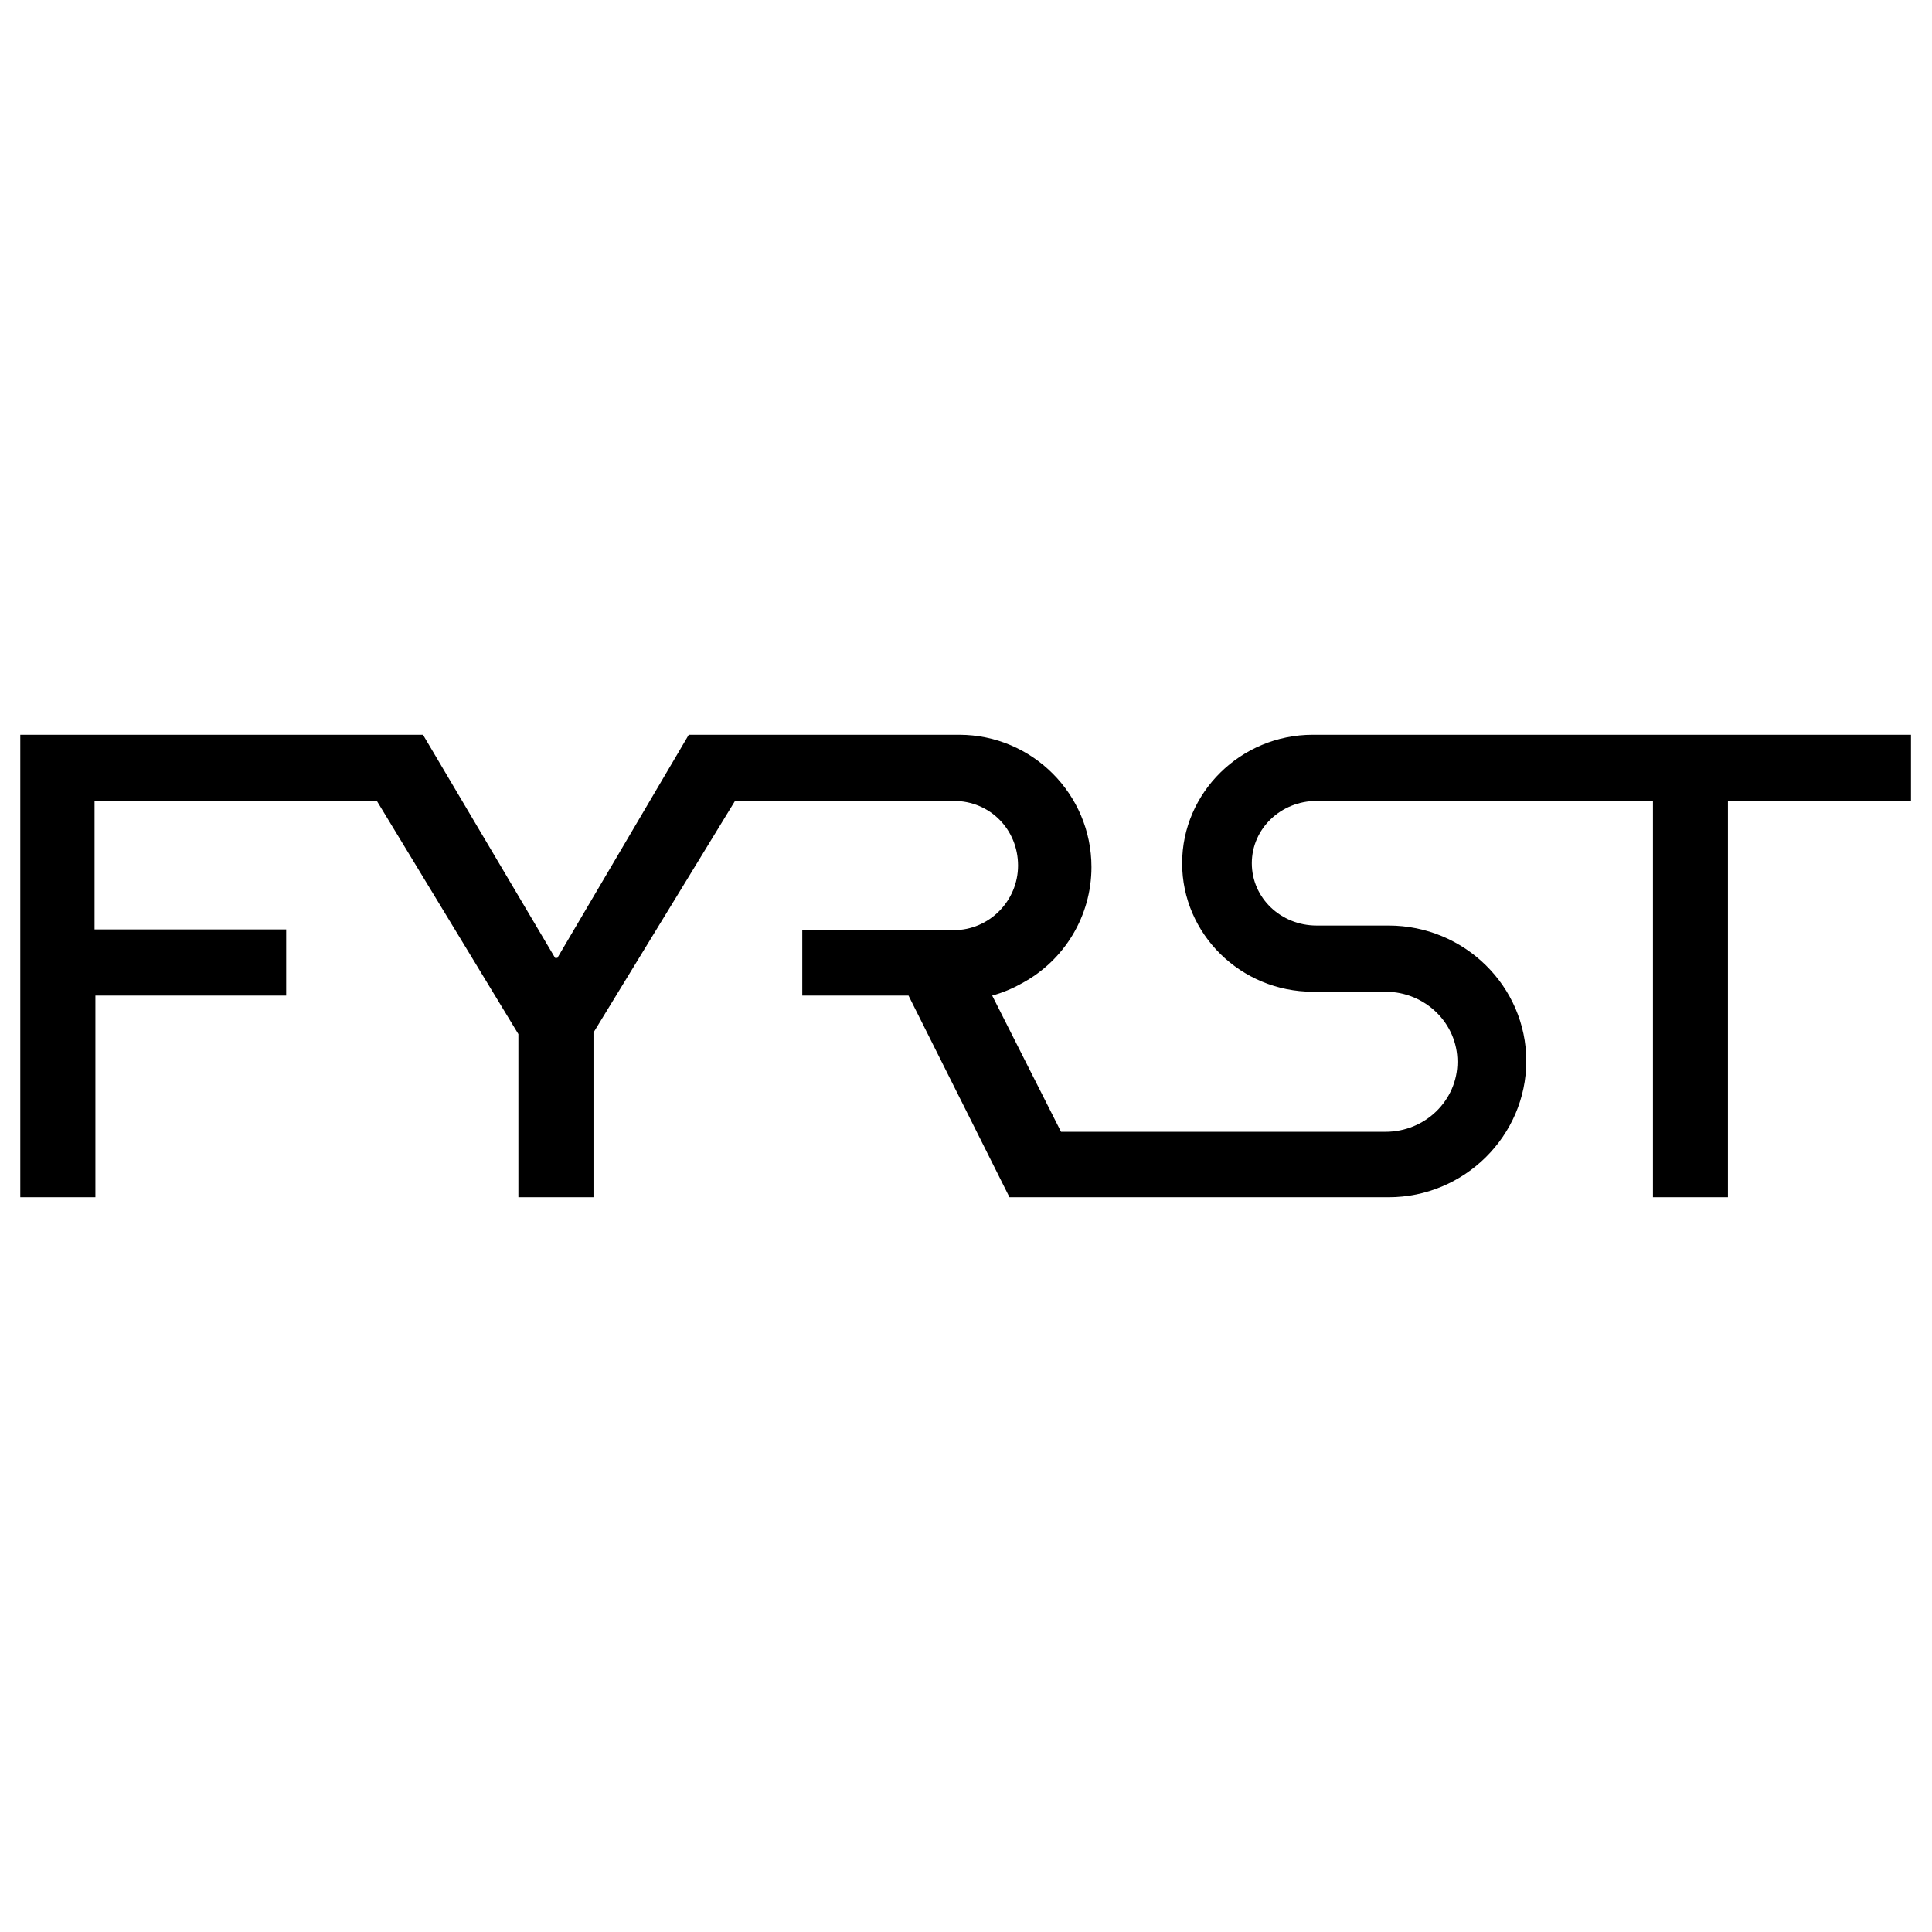 <?xml version="1.0" encoding="UTF-8" standalone="no"?>
<!DOCTYPE svg PUBLIC "-//W3C//DTD SVG 1.1//EN" "http://www.w3.org/Graphics/SVG/1.1/DTD/svg11.dtd">
<!-- Created with Vectornator (http://vectornator.io/) -->
<svg height="100%" stroke-miterlimit="10" style="fill-rule:nonzero;clip-rule:evenodd;stroke-linecap:round;stroke-linejoin:round;" version="1.1" viewBox="0 0 16 16" width="100%" xml:space="preserve" xmlns="http://www.w3.org/2000/svg" xmlns:xlink="http://www.w3.org/1999/xlink">
<defs/>
<g id="Untitled">
<g opacity="1">
<path d="M15.832 6.085L10.872 6.085C10.276 6.085 9.79 6.563 9.79 7.149C9.79 7.736 10.276 8.213 10.872 8.213L11.474 8.213C11.804 8.213 12.07 8.475 12.07 8.793C12.07 9.112 11.804 9.373 11.474 9.373L8.787 9.373L8.217 8.245C8.303 8.221 8.385 8.187 8.463 8.143C8.817 7.953 9.039 7.583 9.039 7.181C9.039 6.577 8.549 6.086 7.945 6.085L5.704 6.085L4.616 7.933L4.597 7.933L3.503 6.085L0.168 6.085L0.168 9.915L0.79 9.915L0.79 8.245L2.37 8.245L2.37 7.697L0.783 7.697L0.783 6.633L3.121 6.633L4.293 8.564L4.293 9.915L4.915 9.915L4.915 8.551L6.087 6.633L7.9 6.633C8.198 6.633 8.431 6.869 8.431 7.168C8.431 7.462 8.191 7.703 7.9 7.703L6.644 7.703L6.644 8.245L7.524 8.245L8.36 9.915L11.5 9.915C12.128 9.915 12.64 9.405 12.64 8.787C12.64 8.169 12.128 7.665 11.5 7.665L10.904 7.665C10.607 7.665 10.367 7.436 10.367 7.149C10.367 6.863 10.607 6.633 10.904 6.633L13.689 6.633L13.689 9.915L14.31 9.915L14.31 6.633L15.826 6.633L15.826 6.085L15.832 6.085Z" fill="#000000" fill-rule="nonzero" opacity="1" stroke="none"/>
</g>
</g>
</svg>
